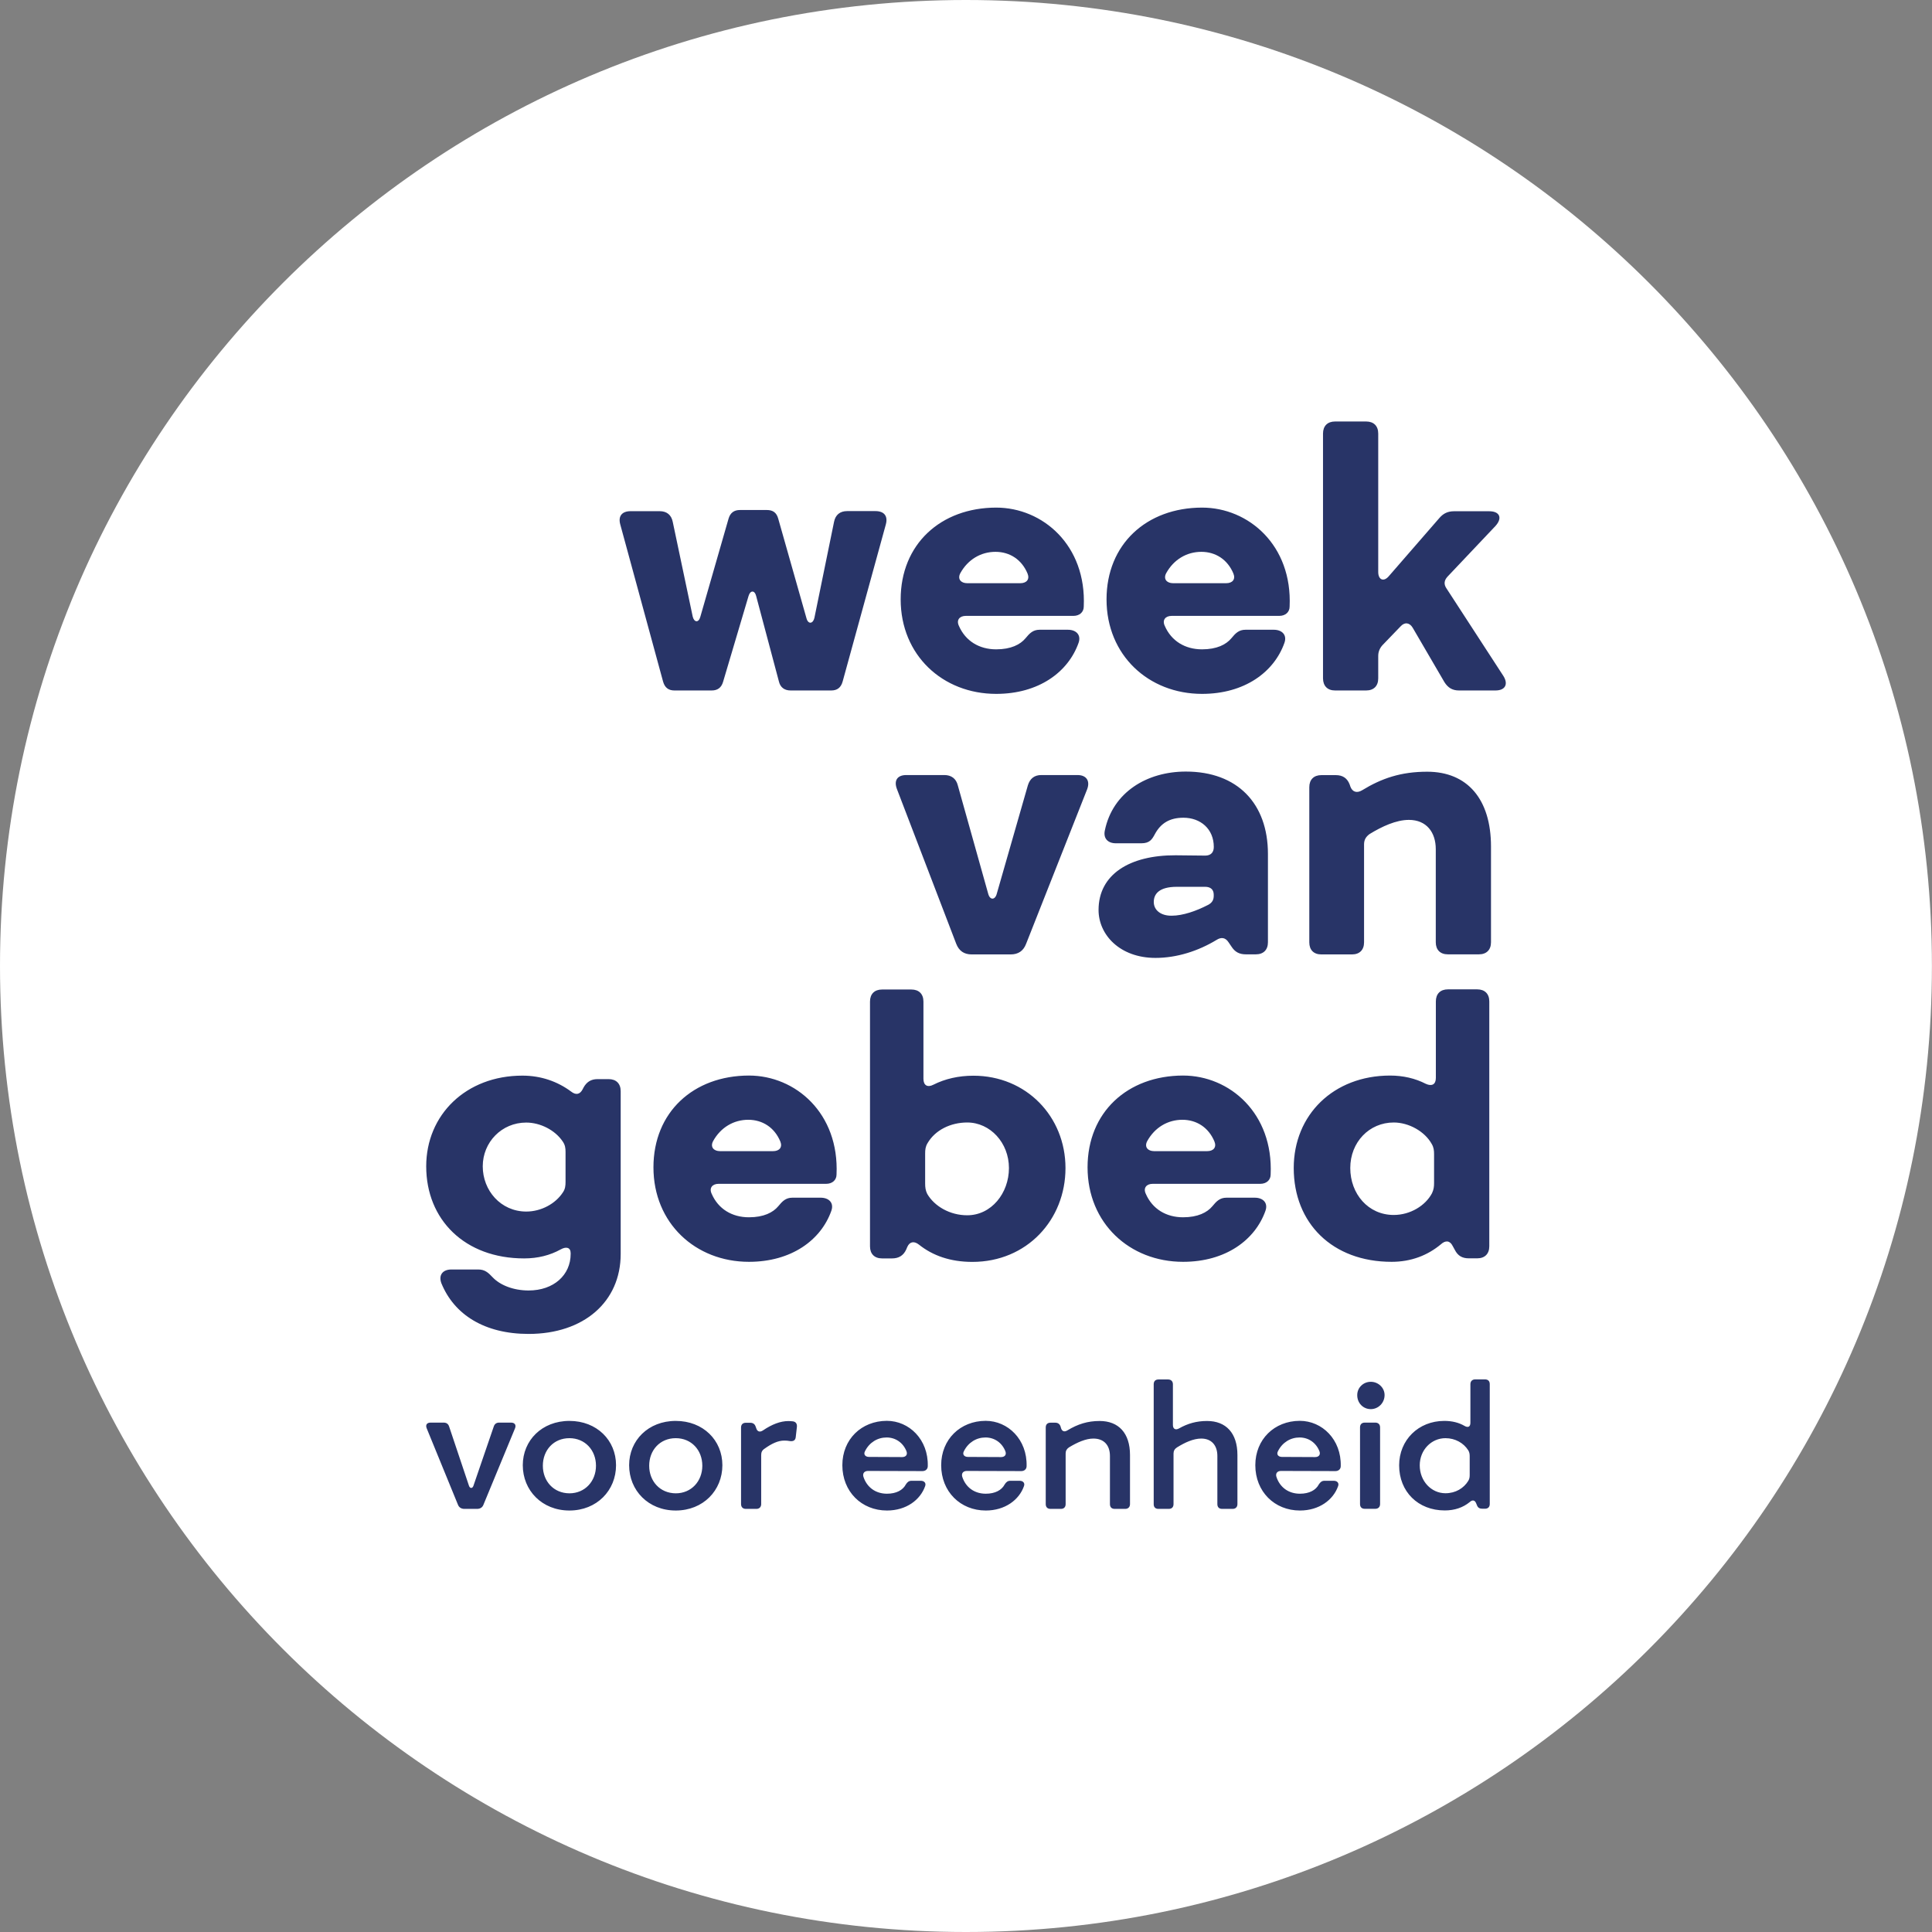 <?xml version="1.0" encoding="utf-8"?>
<!-- Generator: Adobe Illustrator 24.2.2, SVG Export Plug-In . SVG Version: 6.00 Build 0)  -->
<svg version="1.1" id="Laag_1" xmlns="http://www.w3.org/2000/svg" xmlns:xlink="http://www.w3.org/1999/xlink" x="0px" y="0px"
	 viewBox="0 0 249.45 249.45" style="enable-background:new 0 0 249.45 249.45;" xml:space="preserve">
<rect x="0" y="0" width="249.45" height="249.45" fill="#808080" stroke="none"/>
<style type="text/css">
	.st0{fill:#FFFFFF;}
	.st1{fill:#283467;}
</style>
<path class="st0" d="M124.72,249.45c68.88,0,124.72-55.84,124.72-124.72C249.45,55.84,193.61,0,124.72,0S0,55.84,0,124.72
	C0,193.61,55.84,249.45,124.72,249.45"/>
<g>
	<path class="st1" d="M174.34,150.81c0-3.34,2.45-5.88,5.61-5.88c1.96,0,4.01,1.16,4.9,2.76c0.27,0.45,0.31,0.85,0.31,1.34v3.7
		c0,0.49-0.04,0.85-0.27,1.34c-0.85,1.6-2.8,2.8-4.94,2.8C176.66,156.87,174.34,154.15,174.34,150.81 M167.04,150.81
		c0,7.12,4.99,12.11,12.64,12.11c2.54,0,4.67-0.85,6.37-2.27c0.58-0.53,1.16-0.49,1.51,0.22l0.27,0.49c0.4,0.8,0.98,1.11,1.83,1.11
		h1.07c0.98,0,1.56-0.58,1.56-1.56v-31.61c0-0.98-0.58-1.56-1.56-1.56h-3.78c-0.98,0-1.56,0.58-1.56,1.56v9.88
		c0,0.85-0.53,1.11-1.29,0.76c-1.38-0.71-2.94-1.07-4.63-1.07C172.16,138.88,167.04,143.95,167.04,150.81 M148.12,147.34
		c0.98-1.78,2.67-2.76,4.54-2.76c1.83,0,3.38,0.98,4.14,2.8c0.31,0.76-0.13,1.25-0.93,1.25h-6.86
		C148.21,148.63,147.72,148.1,148.12,147.34 M140.42,150.72c0,7.21,5.43,12.2,12.33,12.2c5.48,0,9.3-2.8,10.64-6.59
		c0.36-1.02-0.31-1.69-1.38-1.69h-3.65c-0.85,0-1.29,0.45-1.83,1.11c-0.67,0.8-1.87,1.42-3.78,1.42c-2.18,0-3.96-1.07-4.81-3.03
		c-0.36-0.76,0.09-1.29,0.89-1.29h13.89c0.8,0,1.34-0.49,1.34-1.2c0.36-7.92-5.3-12.78-11.31-12.78
		C145.58,138.88,140.42,143.6,140.42,150.72 M119.45,152.81v-3.87c0-0.49,0.04-0.89,0.31-1.34c0.98-1.69,2.98-2.67,5.12-2.67
		c2.98,0,5.39,2.63,5.39,5.88s-2.27,6.1-5.39,6.1c-2.23,0-4.23-1.16-5.16-2.76C119.5,153.71,119.45,153.3,119.45,152.81
		 M112.33,160.92c0,0.98,0.58,1.56,1.56,1.56h1.29c0.85,0,1.47-0.36,1.83-1.16l0.13-0.31c0.31-0.71,0.89-0.8,1.51-0.31
		c1.78,1.42,4.05,2.23,6.9,2.23c7.03,0,12.02-5.43,12.02-12.11c0-6.68-5.08-11.93-11.89-11.93c-1.91,0-3.65,0.4-5.16,1.16
		c-0.76,0.4-1.29,0.09-1.29-0.76v-9.97c0-0.98-0.58-1.56-1.56-1.56h-3.78c-0.98,0-1.56,0.58-1.56,1.56V160.92z M92.07,147.34
		c0.98-1.78,2.67-2.76,4.54-2.76c1.83,0,3.38,0.98,4.14,2.8c0.31,0.76-0.13,1.25-0.93,1.25h-6.86
		C92.16,148.63,91.67,148.1,92.07,147.34 M84.37,150.72c0,7.21,5.43,12.2,12.33,12.2c5.48,0,9.3-2.8,10.64-6.59
		c0.36-1.02-0.31-1.69-1.38-1.69h-3.65c-0.85,0-1.29,0.45-1.83,1.11c-0.67,0.8-1.87,1.42-3.78,1.42c-2.18,0-3.96-1.07-4.81-3.03
		c-0.36-0.76,0.09-1.29,0.89-1.29h13.89c0.8,0,1.34-0.49,1.34-1.2c0.36-7.92-5.3-12.78-11.31-12.78
		C89.53,138.88,84.37,143.6,84.37,150.72 M62.33,150.59c0-3.12,2.45-5.65,5.61-5.65c1.83,0,3.74,0.98,4.72,2.45
		c0.31,0.45,0.36,0.85,0.36,1.34v3.87c0,0.49-0.04,0.93-0.36,1.38c-0.93,1.42-2.76,2.45-4.72,2.45
		C64.65,156.42,62.33,153.71,62.33,150.59 M55.03,150.59c0,6.9,4.99,11.89,12.64,11.89c1.78,0,3.34-0.4,4.72-1.16
		c0.71-0.4,1.29-0.27,1.29,0.49v0.09c0,2.72-2.18,4.72-5.43,4.72c-2,0-3.7-0.71-4.63-1.69c-0.58-0.62-1.02-1.02-1.87-1.02h-3.47
		c-1.11,0-1.69,0.71-1.29,1.78c1.65,4.05,5.57,6.54,11.26,6.54c7.12,0,11.89-4.14,11.89-10.33v-21.01c0-0.98-0.58-1.56-1.56-1.56
		h-1.42c-0.85,0-1.42,0.36-1.83,1.11l-0.09,0.18c-0.36,0.71-0.89,0.8-1.51,0.31c-1.74-1.29-3.87-2.05-6.28-2.05
		C60.15,138.88,55.03,143.95,55.03,150.59"/>
	<path class="st1" d="M170.6,123.23h3.96c0.98,0,1.56-0.58,1.56-1.56v-12.64c0-0.58,0.22-0.98,0.71-1.34
		c1.6-0.98,3.43-1.83,5.08-1.83c2.27,0,3.47,1.6,3.47,3.78v12.02c0,0.98,0.58,1.56,1.56,1.56h4.01c0.98,0,1.56-0.58,1.56-1.56V109.3
		c0-6.14-3.07-9.66-8.24-9.66c-3.38,0-5.88,0.85-8.41,2.4c-0.67,0.4-1.25,0.22-1.51-0.49l-0.09-0.27c-0.31-0.8-0.89-1.2-1.78-1.2
		h-1.87c-0.98,0-1.56,0.58-1.56,1.56v20.03C169.05,122.65,169.62,123.23,170.6,123.23 M148.97,116.46c0-1.02,0.67-1.96,2.98-1.96
		h3.65c0.71,0,1.11,0.36,1.11,1.02v0.13c0,0.45-0.13,0.89-0.76,1.2c-1.47,0.76-3.21,1.38-4.67,1.38
		C149.9,118.25,148.97,117.53,148.97,116.46 M141.84,117.49c0,3.21,2.76,6.19,7.35,6.19c2.76,0,5.52-0.89,7.88-2.32
		c0.62-0.4,1.16-0.31,1.56,0.31l0.36,0.53c0.45,0.71,1.02,1.02,1.87,1.02h1.29c0.98,0,1.56-0.58,1.56-1.56v-11.4
		c0-6.5-3.92-10.64-10.6-10.64c-5.03,0-9.44,2.67-10.46,7.61c-0.22,1.02,0.4,1.65,1.42,1.65h3.29c1.07,0,1.38-0.49,1.74-1.16
		c0.76-1.42,1.91-2.14,3.7-2.14c2.18,0,3.92,1.42,3.92,3.78c0,0.71-0.4,1.11-1.11,1.11l-3.83-0.04
		C145.85,110.41,141.84,112.9,141.84,117.49 M115.8,101.86l7.66,19.99c0.36,0.93,1.02,1.38,2,1.38h5.03c0.98,0,1.65-0.45,2-1.38
		l7.88-19.95c0.4-1.07-0.09-1.83-1.25-1.83h-4.67c-0.89,0-1.47,0.45-1.74,1.34l-4.01,13.98c-0.22,0.85-0.89,0.85-1.11,0l-3.92-13.98
		c-0.22-0.89-0.85-1.34-1.74-1.34H117C115.84,100.08,115.4,100.79,115.8,101.86"/>
	<path class="st1" d="M172.38,89.15h4.01c0.98,0,1.56-0.58,1.56-1.56v-2.89c0-0.53,0.18-0.98,0.53-1.38l2.36-2.45
		c0.53-0.58,1.16-0.49,1.56,0.18l4.1,7.03c0.45,0.71,1.02,1.07,1.87,1.07h4.72c1.25,0,1.69-0.8,1.02-1.87l-7.35-11.31
		c-0.36-0.53-0.31-1.02,0.13-1.51l6.19-6.54c0.93-1.02,0.58-1.91-0.8-1.91h-4.54c-0.8,0-1.38,0.27-1.91,0.89l-6.5,7.48
		c-0.67,0.8-1.38,0.49-1.38-0.53V55.98c0-0.98-0.58-1.56-1.56-1.56h-4.01c-0.98,0-1.56,0.58-1.56,1.56v31.61
		C170.83,88.57,171.4,89.15,172.38,89.15 M150.57,74.01c0.98-1.78,2.67-2.76,4.54-2.76c1.83,0,3.38,0.98,4.14,2.8
		c0.31,0.76-0.13,1.25-0.93,1.25h-6.86C150.66,75.3,150.17,74.77,150.57,74.01 M142.87,77.39c0,7.21,5.43,12.2,12.33,12.2
		c5.48,0,9.3-2.8,10.64-6.59c0.36-1.02-0.31-1.69-1.38-1.69h-3.65c-0.85,0-1.29,0.45-1.83,1.11c-0.67,0.8-1.87,1.42-3.78,1.42
		c-2.18,0-3.96-1.07-4.81-3.03c-0.36-0.76,0.09-1.29,0.89-1.29h13.89c0.8,0,1.34-0.49,1.34-1.2c0.36-7.92-5.3-12.78-11.31-12.78
		C148.03,65.55,142.87,70.27,142.87,77.39 M123.99,74.01c0.98-1.78,2.67-2.76,4.54-2.76c1.83,0,3.38,0.98,4.14,2.8
		c0.31,0.76-0.13,1.25-0.93,1.25h-6.86C124.08,75.3,123.59,74.77,123.99,74.01 M116.29,77.39c0,7.21,5.43,12.2,12.33,12.2
		c5.48,0,9.3-2.8,10.64-6.59c0.36-1.02-0.31-1.69-1.38-1.69h-3.65c-0.85,0-1.29,0.45-1.83,1.11c-0.67,0.8-1.87,1.42-3.78,1.42
		c-2.18,0-3.96-1.07-4.81-3.03c-0.36-0.76,0.09-1.29,0.89-1.29h13.89c0.8,0,1.34-0.49,1.34-1.2c0.36-7.92-5.3-12.78-11.31-12.78
		C121.45,65.55,116.29,70.27,116.29,77.39 M80.09,67.73l5.52,20.26c0.22,0.8,0.71,1.16,1.47,1.16h4.81c0.76,0,1.25-0.36,1.47-1.11
		l3.29-11.09c0.22-0.76,0.8-0.76,0.98,0l2.94,11.04c0.18,0.76,0.71,1.16,1.51,1.16h5.25c0.76,0,1.25-0.36,1.47-1.16l5.57-20.26
		c0.31-1.11-0.22-1.74-1.34-1.74h-3.65c-0.93,0-1.51,0.49-1.69,1.38l-2.54,12.42c-0.18,0.76-0.8,0.85-1.02,0.04l-3.65-12.87
		c-0.22-0.8-0.71-1.11-1.47-1.11h-3.47c-0.76,0-1.25,0.36-1.47,1.11l-3.65,12.69c-0.22,0.8-0.8,0.71-0.98-0.04l-2.58-12.24
		C86.68,66.49,86.1,66,85.17,66h-3.74C80.32,66,79.78,66.62,80.09,67.73"/>
	<path class="st1" d="M183.31,189.2c0-1.99,1.5-3.51,3.32-3.51c1.26,0,2.34,0.62,2.94,1.56c0.17,0.28,0.19,0.52,0.19,0.81v2.34
		c0,0.3-0.02,0.54-0.19,0.81c-0.58,0.94-1.63,1.59-2.94,1.59C184.79,192.8,183.31,191.22,183.31,189.2 M180.65,189.2
		c0,3.39,2.44,5.82,5.89,5.82c1.29,0,2.36-0.38,3.21-1.07c0.36-0.34,0.69-0.28,0.86,0.19l0.07,0.17c0.13,0.37,0.36,0.49,0.73,0.49
		h0.32c0.41,0,0.62-0.24,0.62-0.62v-15.46c0-0.39-0.21-0.62-0.62-0.62h-1.26c-0.38,0-0.62,0.24-0.62,0.62v4.98
		c0,0.52-0.3,0.67-0.75,0.41c-0.75-0.44-1.63-0.65-2.62-0.65C183.14,183.46,180.65,185.93,180.65,189.2 M177.57,183.68h-1.35
		c-0.41,0-0.62,0.24-0.62,0.62v9.89c0,0.39,0.21,0.62,0.62,0.62h1.35c0.38,0,0.62-0.24,0.62-0.62v-9.89
		C178.19,183.91,177.95,183.68,177.57,183.68 M176.99,181.94c0.96,0,1.78-0.79,1.78-1.82c0-0.94-0.81-1.71-1.78-1.71
		c-0.98,0-1.75,0.77-1.75,1.71C175.23,181.15,176,181.94,176.99,181.94 M165.01,187.36c0.56-1.12,1.61-1.76,2.78-1.76
		c1.18,0,2.14,0.69,2.57,1.78c0.17,0.45-0.09,0.75-0.56,0.75l-4.28-0.02C165.05,188.11,164.77,187.79,165.01,187.36 M162.08,189.18
		c0,3.41,2.48,5.85,5.76,5.85c2.48,0,4.31-1.37,4.93-3.15c0.15-0.41-0.13-0.69-0.56-0.69h-1.2c-0.34,0-0.53,0.17-0.73,0.47
		c-0.38,0.73-1.22,1.2-2.44,1.2c-1.46,0-2.59-0.81-3.04-2.19c-0.13-0.45,0.13-0.75,0.6-0.75l7.02,0.02c0.41,0,0.69-0.26,0.69-0.64
		c0.09-3.43-2.4-5.85-5.29-5.85C164.54,183.46,162.08,185.84,162.08,189.18 M149.57,194.82h1.33c0.41,0,0.62-0.24,0.62-0.62v-6.53
		c0-0.34,0.15-0.6,0.45-0.79c1.03-0.64,2.12-1.14,3.13-1.14c1.31,0,2.08,0.86,2.08,2.25v6.21c0,0.39,0.21,0.62,0.62,0.62h1.35
		c0.38,0,0.62-0.24,0.62-0.62v-6.34c0-2.83-1.48-4.39-3.92-4.39c-1.35,0-2.49,0.32-3.62,0.96c-0.47,0.26-0.79,0.06-0.79-0.45v-5.25
		c0-0.38-0.24-0.62-0.62-0.62h-1.24c-0.41,0-0.62,0.24-0.62,0.62v15.46C148.95,194.58,149.16,194.82,149.57,194.82 M135.64,194.82
		h1.33c0.41,0,0.62-0.24,0.62-0.62v-6.53c0-0.36,0.15-0.6,0.43-0.79c1.05-0.64,2.17-1.14,3.15-1.14c1.37,0,2.14,0.86,2.14,2.25v6.21
		c0,0.39,0.21,0.62,0.62,0.62h1.35c0.38,0,0.62-0.24,0.62-0.62v-6.34c0-2.83-1.48-4.39-3.92-4.39c-1.56,0-2.83,0.41-4.14,1.2
		c-0.41,0.26-0.73,0.15-0.86-0.32l-0.04-0.15c-0.11-0.34-0.34-0.51-0.7-0.51h-0.6c-0.41,0-0.62,0.24-0.62,0.62v9.89
		C135.02,194.58,135.23,194.82,135.64,194.82 M124.46,187.36c0.56-1.12,1.61-1.76,2.78-1.76c1.18,0,2.14,0.69,2.57,1.78
		c0.17,0.45-0.08,0.75-0.56,0.75l-4.28-0.02C124.5,188.11,124.22,187.79,124.46,187.36 M121.52,189.18c0,3.41,2.48,5.85,5.76,5.85
		c2.48,0,4.31-1.37,4.93-3.15c0.15-0.41-0.13-0.69-0.56-0.69h-1.2c-0.34,0-0.54,0.17-0.73,0.47c-0.38,0.73-1.22,1.2-2.44,1.2
		c-1.46,0-2.59-0.81-3.04-2.19c-0.13-0.45,0.13-0.75,0.6-0.75l7.02,0.02c0.41,0,0.69-0.26,0.69-0.64c0.09-3.43-2.4-5.85-5.29-5.85
		C123.99,183.46,121.52,185.84,121.52,189.18 M111.69,187.36c0.56-1.12,1.61-1.76,2.78-1.76c1.18,0,2.14,0.69,2.57,1.78
		c0.17,0.45-0.09,0.75-0.56,0.75l-4.28-0.02C111.73,188.11,111.45,187.79,111.69,187.36 M108.76,189.18c0,3.41,2.48,5.85,5.76,5.85
		c2.49,0,4.31-1.37,4.93-3.15c0.15-0.41-0.13-0.69-0.56-0.69h-1.2c-0.34,0-0.54,0.17-0.73,0.47c-0.38,0.73-1.22,1.2-2.44,1.2
		c-1.45,0-2.59-0.81-3.04-2.19c-0.13-0.45,0.13-0.75,0.6-0.75l7.02,0.02c0.41,0,0.69-0.26,0.69-0.64c0.09-3.43-2.4-5.85-5.29-5.85
		C111.22,183.46,108.76,185.84,108.76,189.18 M96.31,194.82h1.35c0.38,0,0.62-0.24,0.62-0.62v-6.34c0-0.34,0.11-0.6,0.43-0.81
		c0.92-0.66,1.74-1.05,2.55-1.05c0.26,0,0.51,0.02,0.77,0.07c0.41,0.04,0.67-0.11,0.71-0.51l0.15-1.31c0.04-0.38-0.1-0.66-0.49-0.73
		c-0.19-0.02-0.38-0.04-0.6-0.04c-1.05,0-2.14,0.43-3.28,1.2c-0.41,0.28-0.75,0.17-0.88-0.28l-0.07-0.19
		c-0.11-0.34-0.34-0.51-0.71-0.51h-0.56c-0.41,0-0.62,0.24-0.62,0.62v9.89C95.69,194.58,95.9,194.82,96.31,194.82 M83.82,189.25
		c0-2.01,1.39-3.56,3.43-3.56c2.02,0,3.43,1.54,3.43,3.56c0,1.99-1.41,3.56-3.43,3.56C85.21,192.8,83.82,191.24,83.82,189.25
		 M81.23,189.18c0,3.26,2.48,5.85,6.02,5.85c3.54,0,6.02-2.59,6.02-5.85c0-3.22-2.48-5.72-6.02-5.72
		C83.71,183.46,81.23,185.97,81.23,189.18 M70.09,189.25c0-2.01,1.39-3.56,3.43-3.56c2.01,0,3.43,1.54,3.43,3.56
		c0,1.99-1.41,3.56-3.43,3.56C71.48,192.8,70.09,191.24,70.09,189.25 M67.5,189.18c0,3.26,2.48,5.85,6.02,5.85
		c3.54,0,6.02-2.59,6.02-5.85c0-3.22-2.48-5.72-6.02-5.72C69.98,183.46,67.5,185.97,67.5,189.18 M55.09,184.41l4.03,9.85
		c0.13,0.36,0.43,0.56,0.84,0.56h1.63c0.41,0,0.71-0.19,0.84-0.56l4.07-9.85c0.17-0.43-0.04-0.73-0.52-0.73h-1.54
		c-0.34,0-0.58,0.17-0.69,0.51l-2.63,7.67c-0.13,0.34-0.43,0.34-0.56,0l-2.57-7.67c-0.11-0.34-0.34-0.51-0.71-0.51h-1.69
		C55.11,183.68,54.92,183.98,55.09,184.41"/>
</g>
</svg>
